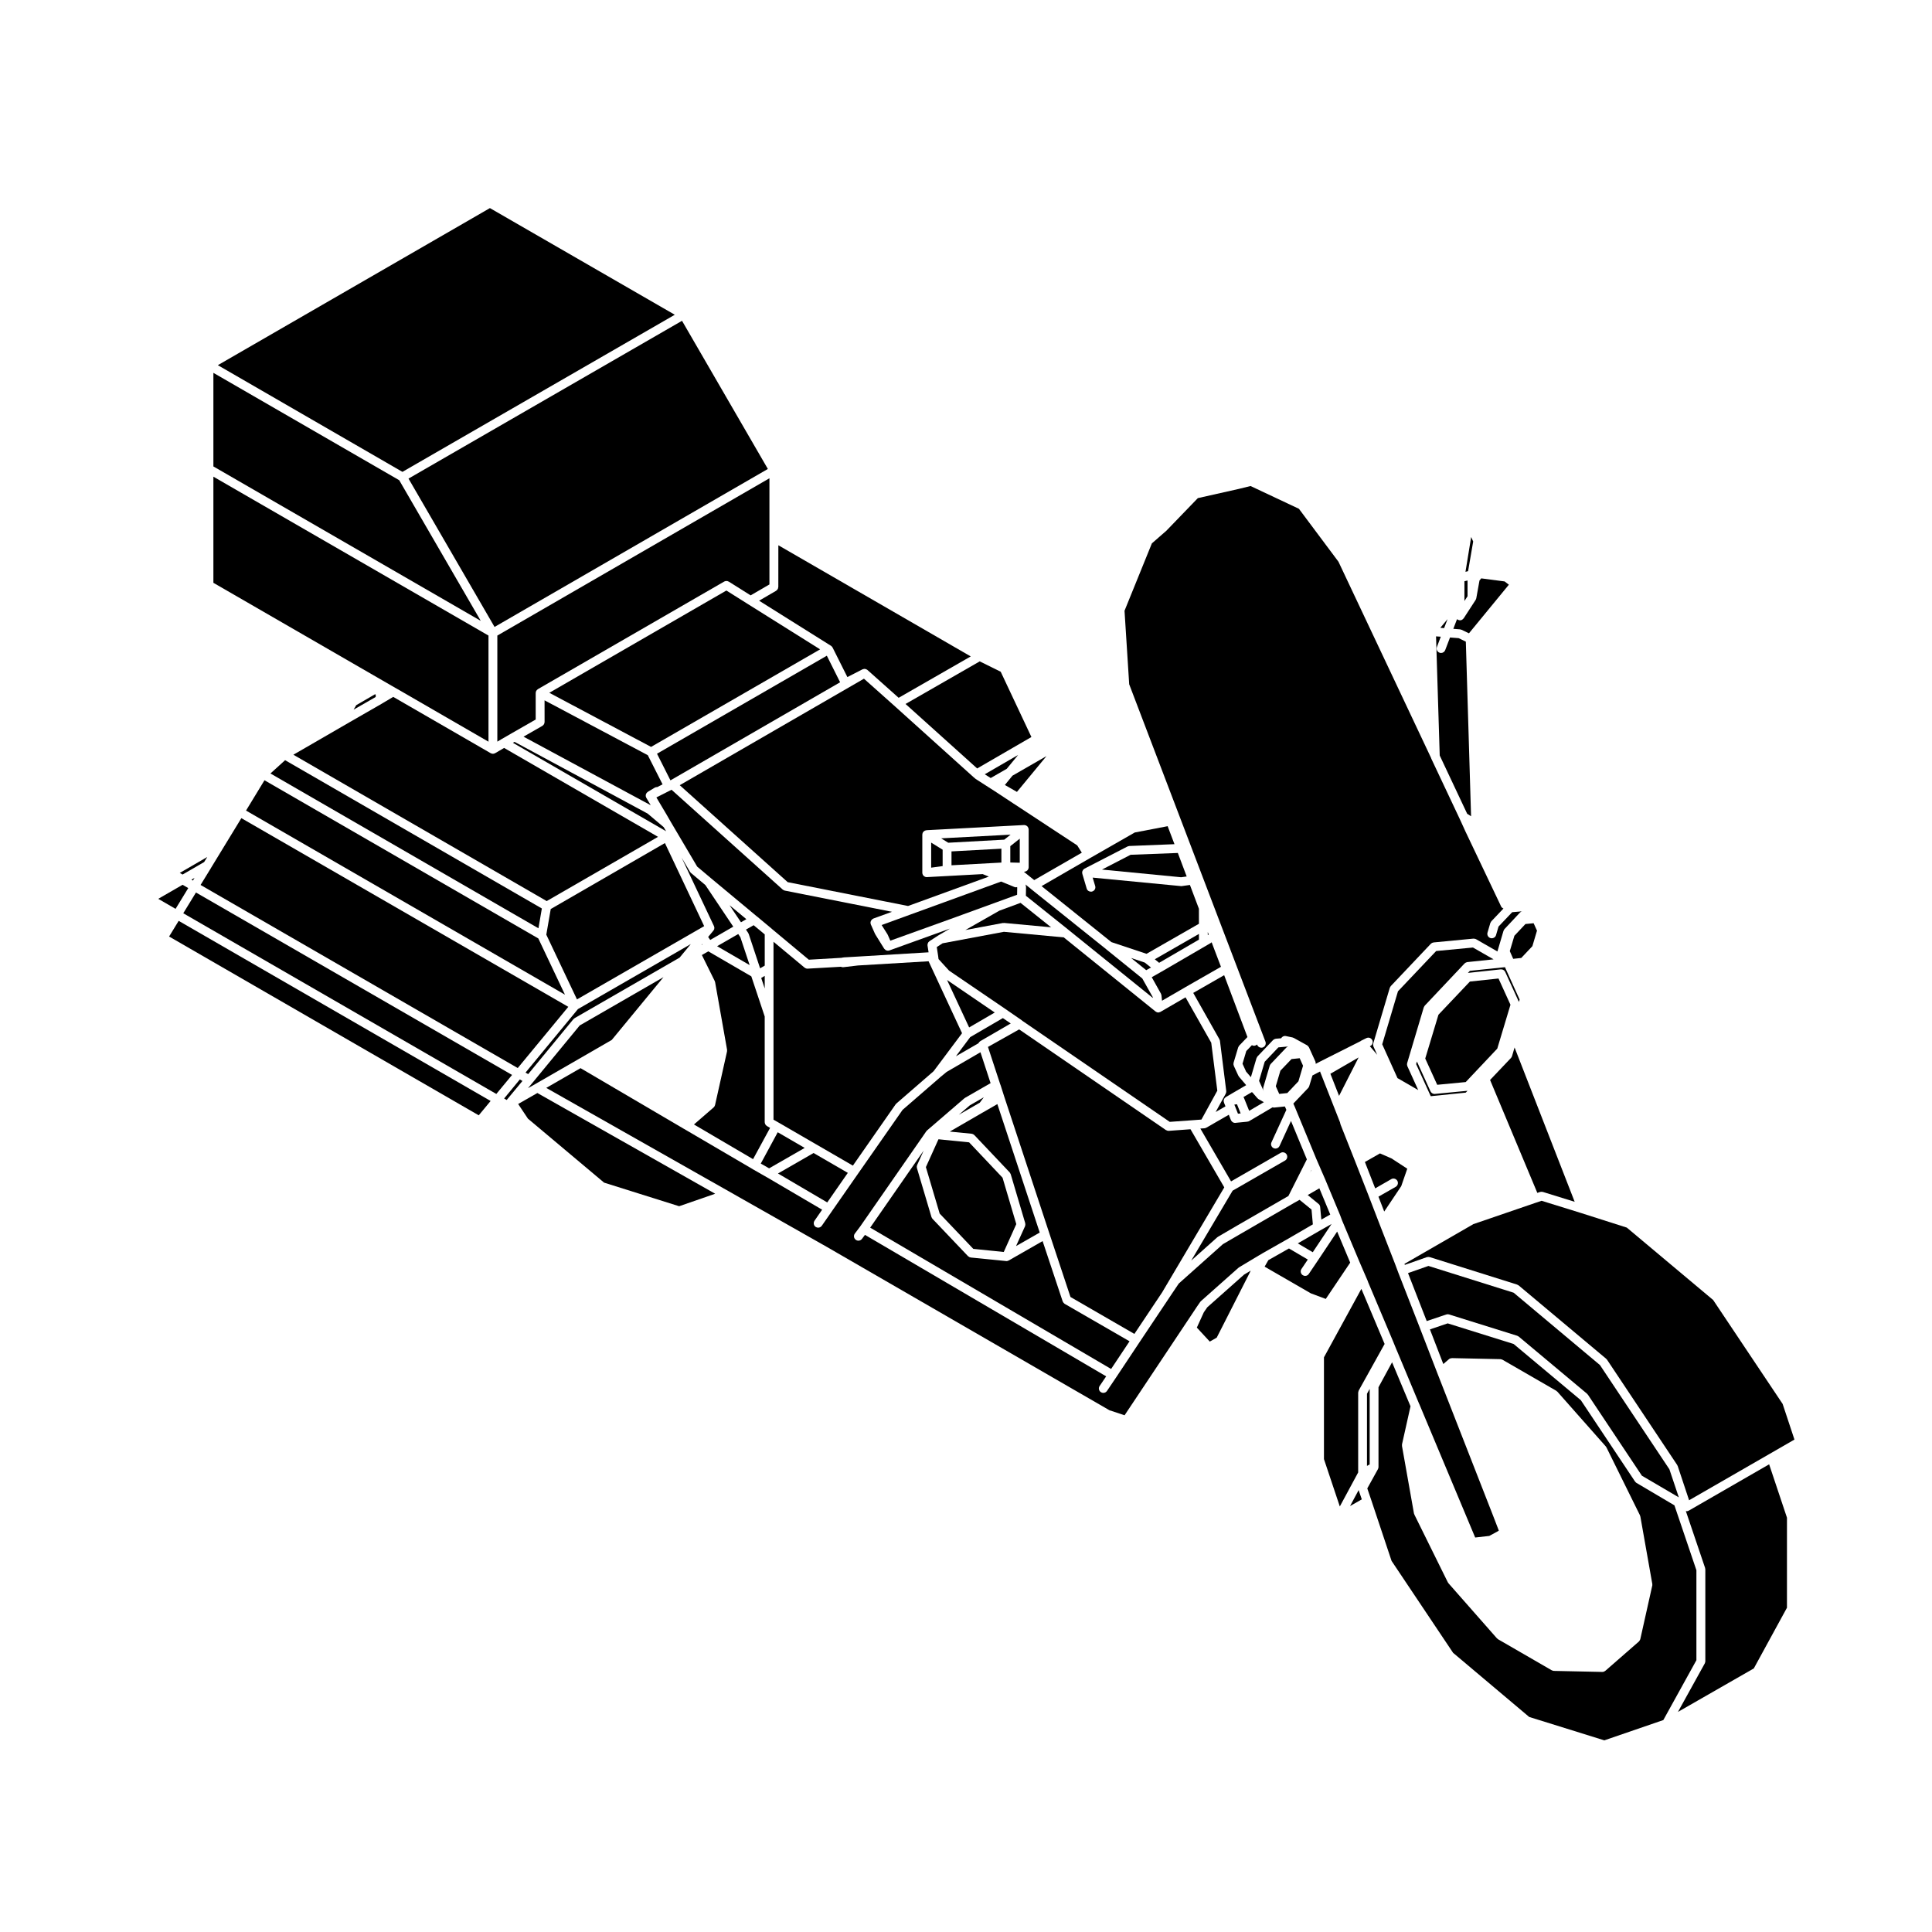 <?xml version="1.0" encoding="UTF-8"?>
<!-- Uploaded to: ICON Repo, www.iconrepo.com, Generator: ICON Repo Mixer Tools -->
<svg fill="#000000" width="800px" height="800px" version="1.1" viewBox="144 144 512 512" xmlns="http://www.w3.org/2000/svg">
 <g>
  <path d="m409.38 368.91-13.223 0.719v3.68l13.223-0.719z"/>
  <path d="m385.14 386.41-7.5 2.731 1.551 2.457c0.02 0.023 0.02 0.066 0.031 0.09 0.012 0.023 0.039 0.039 0.051 0.07l0.672 1.527 15.816-5.691h0.004l12.188-4.438h0.012l5.578-2.039 0.031-1.891-0.051-0.152c-0.09 0.023-0.168 0.074-0.246 0.074-0.156 0-0.309-0.023-0.453-0.086l-3.523-1.441z"/>
  <path d="m408.84 385.34-9.008 5.129 9.93-1.863c0.051-0.016 0.105 0.016 0.156 0.016 0.059-0.016 0.105-0.031 0.168-0.031l12.469 1.152-8.098-6.473z"/>
  <path d="m411.74 372.57 2.508 0.066v-6.379l-2.508 1.984z"/>
  <path d="m412.59 376.44v-0.027l-0.031 0.012z"/>
  <path d="m346.66 391.62-2.938-2.43-2.035 1.16 0.57 0.855c0.035 0.051 0.047 0.102 0.066 0.145 0.02 0.047 0.059 0.098 0.086 0.137l3.027 9.129 1.23-0.719-0.004-8.277z"/>
  <path d="m351.9 379.99c-0.082-0.023-0.152-0.055-0.227-0.098-0.066-0.039-0.121-0.066-0.168-0.105-0.023-0.02-0.051-0.023-0.082-0.047l-29.457-26.449-4.019 2.035 2.684 4.516v0.012h0.004l1.152 1.996 6.977 11.812 3.797 3.195 11.91 9.91c0.07 0.039 0.133 0.102 0.203 0.152l3.894 3.25v0.012l9.777 8.148 8.641-0.5 0.449-0.09c0.023-0.012 0.055 0 0.086 0 0.02-0.012 0.051-0.023 0.082-0.023l3.594-0.207 18.887-1.137-0.277-1.777-0.004-0.023c-0.012-0.055 0.004-0.102 0.004-0.145 0-0.098-0.004-0.195 0.016-0.293 0.02-0.082 0.059-0.141 0.102-0.215 0.023-0.074 0.051-0.133 0.082-0.191 0.07-0.09 0.145-0.145 0.215-0.211 0.047-0.031 0.07-0.074 0.109-0.102l0.016-0.016h0.004l2.332-1.512c0.016-0.004 0.016-0.004 0.016-0.004h0.012c0-0.012 0.012-0.012 0.02-0.02 0.004 0 0.012-0.012 0.02-0.016l2.918-1.707-0.016-0.02-15.949 5.754c-0.125 0.039-0.266 0.066-0.395 0.066h-0.012c-0.211 0-0.414-0.066-0.594-0.168-0.016-0.016-0.035-0.023-0.047-0.031-0.059-0.035-0.082-0.098-0.125-0.141-0.082-0.066-0.168-0.117-0.227-0.211l-2.332-3.758c-0.016-0.023-0.02-0.055-0.031-0.09-0.012-0.016-0.039-0.039-0.047-0.047l-1.102-2.484c-0.016-0.016-0.016-0.039-0.016-0.039 0-0.02-0.016-0.02-0.016-0.035-0.016-0.035-0.012-0.07-0.016-0.105-0.02-0.066-0.035-0.125-0.039-0.188-0.004-0.047-0.012-0.09-0.012-0.125 0-0.051 0.012-0.098 0.016-0.141 0.004-0.059 0.023-0.105 0.039-0.168 0.012-0.039 0.016-0.086 0.039-0.121 0.016-0.051 0.039-0.09 0.066-0.121 0.035-0.059 0.066-0.098 0.105-0.141 0.02-0.039 0.047-0.082 0.082-0.102 0.031-0.047 0.082-0.074 0.117-0.098 0.023-0.031 0.039-0.066 0.082-0.086 0.02-0.004 0.055-0.004 0.07-0.031 0.031-0.012 0.051-0.023 0.082-0.047 0.02-0.012 0.023 0 0.039-0.012 0.012-0.012 0.02-0.02 0.035-0.031l4.918-1.785-28.398-5.617c-0.039 0.004-0.059-0.027-0.086-0.031z"/>
  <path d="m363.12 317.77-45.004 25.973 3.559 7.062 44.965-25.996z"/>
  <path d="m342.29 304.14-5.789-3.644-46.93 27.102 26.969 14.34 44.797-25.852z"/>
  <path d="m340.21 392.38-0.57-0.852-5.602 3.223 8.625 5.008z"/>
  <path d="m341.79 387.59-4.457-3.703 3.031 4.523z"/>
  <path d="m346.66 402.62-0.934 0.551 0.934 2.789z"/>
  <path d="m333.27 390.23c-0.004 0.016-0.012 0.035-0.012 0.055-0.031 0.059-0.074 0.117-0.105 0.176-0.031 0.055-0.051 0.121-0.098 0.172-0.012 0.016-0.012 0.02-0.023 0.023l-1.367 1.648 0.551 0.789 6.109-3.516-7.394-11.023-3.828-3.219c-0.086-0.07-0.125-0.152-0.191-0.23-0.012-0.031-0.039-0.047-0.066-0.074l-2.215-3.762 8.57 18.141c0.031 0.055 0.031 0.109 0.039 0.172 0 0 0 0.016 0.02 0.016 0.012 0.059 0.039 0.125 0.051 0.18v0.051c0.004 0.082-0.02 0.137-0.02 0.211-0.012 0.055-0.012 0.129-0.02 0.191z"/>
  <path d="m461.73 391.5-11.699 6.715 1.148 0.941 10.551-6.144z"/>
  <path d="m449.02 400.4-1.641-1.309-3.625-1.211 4.004 3.227z"/>
  <path d="m236.77 335.32-15.023 8.691 67.137 38.785 29.5-17.023-40.789-23.562-2.371 1.387h-0.012c-0.012 0.016-0.039 0.016-0.059 0.023-0.156 0.086-0.324 0.137-0.523 0.137h-0.012c-0.188-0.004-0.363-0.055-0.523-0.137-0.012-0.012-0.031-0.012-0.051-0.02h-0.012l-25.82-14.918-2.883 1.703-0.004 0.012s0 0.012-0.016 0.012z"/>
  <path d="m463.92 394.45v0.012h-0.012l-12.254 7.133h-0.012l-2.418 1.375 2.438 4.363v0.012c0.039 0.066 0.059 0.16 0.09 0.246 0.012 0.066 0.051 0.125 0.051 0.203l0.145 1.41 6.082-3.527c0.012 0 0.012-0.012 0.012-0.012l9.527-5.453-1.918-5.031-0.551-1.473c-0.059 0.059-0.105 0.117-0.195 0.168l-0.973 0.57c-0.008 0.004-0.008 0.004-0.012 0.004z"/>
  <path d="m410.14 366.52 1.68-1.328-18.402 0.977 1.879 1.164z"/>
  <path d="m390.77 373.94 3.039-0.418v-4.344l-3.039-1.879z"/>
  <path d="m407.62 412.33-12.641-8.621 5.852 12.574z"/>
  <path d="m288.32 335.36c0 0.051-0.02 0.098-0.031 0.141-0.004 0.082-0.016 0.156-0.047 0.23-0.023 0.082-0.066 0.141-0.102 0.207-0.039 0.059-0.074 0.117-0.121 0.176-0.055 0.074-0.117 0.117-0.188 0.168-0.039 0.031-0.07 0.066-0.105 0.086l-4.984 2.856 33.703 18.168-1.152-1.945-0.012-0.012c-0.004-0.004-0.004-0.035-0.016-0.039-0.012-0.016-0.016-0.016-0.02-0.023-0.031-0.059-0.039-0.133-0.051-0.191-0.031-0.066-0.059-0.109-0.07-0.18 0-0.016 0.012-0.031 0-0.039 0-0.074 0.012-0.141 0.016-0.223 0.012-0.07-0.004-0.125 0.016-0.176 0-0.02 0.012-0.035 0.012-0.047 0.023-0.074 0.07-0.137 0.102-0.207 0.031-0.051 0.039-0.117 0.09-0.156 0-0.02 0.016-0.031 0.02-0.035 0.051-0.055 0.105-0.102 0.168-0.156 0.051-0.039 0.09-0.102 0.145-0.125l1.844-1.113c0.203-0.121 0.43-0.152 0.645-0.145l1.406-0.719-3.91-7.723-27.363-14.539z"/>
  <path d="m471.33 437.25v0.016l0.742 1.871 0.715-0.066-0.973-2.43-0.703 0.086z"/>
  <path d="m477.5 435.27c-0.02-0.02-0.039-0.047-0.07-0.059-0.039-0.023-0.059-0.059-0.09-0.086-0.039-0.039-0.082-0.055-0.117-0.102l-1.012-1.152c-0.02-0.039-0.039-0.09-0.059-0.117-0.082-0.066-0.145-0.102-0.207-0.168l-0.156-0.176-2.262 1.316c0.039 0.055 0.059 0.105 0.09 0.156 0.012 0.02 0.02 0.039 0.039 0.055l1.387 3.441 3.894-2.289-1.406-0.805c-0.012 0-0.023-0.016-0.031-0.016z"/>
  <path d="m466.6 433.04-1.609-12.707-6.812-12.031-6.629 3.848s-0.012 0-0.012 0.012c-0.012 0-0.031 0.016-0.051 0.016-0.059 0.035-0.125 0.047-0.188 0.059-0.082 0.023-0.137 0.066-0.227 0.074-0.039 0-0.082 0.012-0.105 0.012h-0.012c-0.137 0-0.266-0.031-0.402-0.086-0.039-0.016-0.07-0.039-0.105-0.059-0.039-0.016-0.07-0.047-0.105-0.066-0.039-0.023-0.082-0.031-0.117-0.059l-24.324-19.637-15.859-1.477-16.246 3.043-1.543 0.996 0.363 2.363v0.004c0 0.012 0 0.012 0.004 0.023l0.102 0.797 2.785 3.055 14.988 10.207 4.223 2.918c0.012 0 0.012 0.004 0.02 0.02 0.02 0.016 0.051 0.047 0.082 0.059 0.02 0.012 0.031 0.02 0.059 0.035l0.039 0.055 39.074 26.789 6.09-0.434 2.312-0.176z"/>
  <path d="m478.78 432.2 1.703-5.754c0-0.016 0.012-0.023 0.012-0.039 0.031-0.086 0.07-0.145 0.105-0.215 0.039-0.066 0.07-0.133 0.125-0.195 0.012 0 0.012-0.02 0.02-0.023l4.121-4.332c0.031-0.051 0.09-0.059 0.137-0.102 0.059-0.059 0.117-0.105 0.195-0.137 0.07-0.047 0.156-0.055 0.238-0.082l-2.656 0.246-3.621 3.809-1.496 5.062 1.359 3.008-0.188-0.438c-0.02-0.051-0.02-0.105-0.039-0.156-0.02-0.082-0.051-0.152-0.059-0.238 0-0.098 0.012-0.168 0.031-0.25 0.012-0.055-0.008-0.105 0.012-0.164z"/>
  <path d="m464.07 391.74c0.09-0.023 0.176-0.023 0.266-0.023l-0.266-0.711z"/>
  <path d="m470.91 425.64 1.219-4.066c0-0.012 0.012-0.031 0.02-0.039 0.02-0.074 0.07-0.133 0.105-0.191 0.039-0.09 0.082-0.145 0.125-0.207 0.012-0.016 0.012-0.023 0.02-0.035l2.188-2.277-6.172-16.391-8.195 4.699 6.906 12.227c0.012 0.012 0.012 0.012 0.012 0.023 0.02 0.02 0.02 0.055 0.031 0.098 0.059 0.105 0.105 0.215 0.117 0.324l0.012 0.023 1.672 13.301c0.012 0.039-0.012 0.082 0 0.121 0 0.074-0.012 0.145-0.02 0.23-0.012 0.086-0.039 0.152-0.082 0.223-0.02 0.055-0.02 0.098-0.031 0.125l-2.676 4.871 2.602-1.508-0.402-1.008c-0.012-0.051 0-0.09-0.012-0.141-0.031-0.023-0.031-0.047-0.039-0.074 0-0.023-0.031-0.055-0.031-0.09 0-0.02 0.02-0.051 0-0.07 0-0.082 0.02-0.152 0.031-0.223 0-0.059 0-0.105 0.012-0.152 0-0.031 0.031-0.055 0.039-0.086 0.02-0.066 0.051-0.121 0.09-0.18 0.031-0.051 0.051-0.102 0.082-0.145 0.012-0.012 0.031-0.031 0.059-0.047 0.039-0.059 0.105-0.102 0.156-0.145h0.012c0.039-0.039 0.059-0.074 0.102-0.102l5.391-3.152-1.879-2.203c-0.059-0.066-0.09-0.133-0.117-0.207-0.02-0.031-0.051-0.039-0.07-0.074l-1.211-2.629c-0.02-0.051-0.02-0.109-0.031-0.168-0.031-0.082-0.051-0.145-0.07-0.246 0-0.086 0.02-0.168 0.031-0.258 0.008-0.039-0.004-0.098 0.008-0.152z"/>
  <path d="m483.09 447.7c-0.207 0.434-0.629 0.684-1.074 0.684-0.156 0-0.324-0.035-0.492-0.109-0.578-0.266-0.848-0.961-0.57-1.551l3.945-8.605-0.395-0.898-2.785 0.293h-0.117c-0.125 0-0.238-0.023-0.352-0.066l-6.191 3.648h-0.012c-0.031 0.02-0.051 0.023-0.082 0.035-0.02 0.016-0.039 0.035-0.059 0.051-0.059 0.016-0.125 0.016-0.195 0.02-0.051 0.023-0.082 0.047-0.125 0.051l-3.168 0.312c-0.051 0.012-0.09 0.02-0.117 0.02-0.227 0-0.414-0.082-0.59-0.172-0.039-0.031-0.07-0.047-0.102-0.082-0.168-0.117-0.297-0.277-0.383-0.465-0.012-0.02-0.012-0.02-0.02-0.035l-0.559-1.414-5.945 3.426c-0.012 0.004-0.02 0-0.031 0.004-0.137 0.086-0.297 0.137-0.484 0.156l-1.082 0.074 8.137 14 13.133-7.551c0.559-0.324 1.281-0.125 1.602 0.43 0.324 0.562 0.125 1.289-0.434 1.602l-13.887 7.981-10.965 18.523 6.898-6.168c0.031-0.023 0.07-0.035 0.102-0.066 0.039-0.02 0.059-0.051 0.09-0.074l5.336-3.117 13.324-7.688 4.891-9.707-4.203-10.176z"/>
  <path d="m275.8 340.54 1.188-0.707h0.004 0.004l2.742-1.586 6.227-3.566v-7.031c0-0.016 0.012-0.023 0.012-0.047 0.004-0.172 0.051-0.344 0.125-0.504 0-0.016 0.016-0.016 0.016-0.023 0.02-0.023 0.039-0.039 0.059-0.07 0.09-0.137 0.195-0.246 0.328-0.328 0.016-0.012 0.023-0.023 0.051-0.051l49.375-28.516c0.059-0.035 0.117-0.035 0.172-0.059 0.074-0.031 0.141-0.051 0.207-0.07 0.086-0.016 0.172-0.004 0.25-0.004 0.066 0 0.125 0 0.195 0.012 0.09 0.023 0.168 0.059 0.238 0.102 0.059 0.016 0.102 0.023 0.145 0.047l5.785 3.641 4.984-2.898v-28.133l-72.109 41.684v28.109z"/>
  <path d="m350.26 299.55c0 0.051-0.02 0.102-0.035 0.141-0.004 0.086-0.016 0.16-0.039 0.238-0.023 0.082-0.066 0.137-0.102 0.203-0.039 0.066-0.074 0.121-0.121 0.18-0.055 0.059-0.117 0.121-0.188 0.156-0.035 0.035-0.059 0.074-0.102 0.098l-4.508 2.625 19.059 11.957c0.02 0.004 0.02 0.02 0.031 0.023 0.031 0.023 0.055 0.035 0.082 0.051 0.047 0.035 0.082 0.102 0.117 0.141 0.051 0.051 0.102 0.09 0.125 0.145 0.012 0.004 0.031 0.023 0.039 0.035 0 0.016 0 0.02 0.012 0.047 0 0.012 0.012 0.016 0.016 0.02l3.918 7.82 4.012-2.055h0.016c0.07-0.02 0.133-0.035 0.203-0.055 0.066-0.016 0.133-0.051 0.203-0.059h0.051c0.035-0.004 0.07 0.012 0.105 0.012s0.055 0.004 0.086 0.016c0.07 0 0.137 0 0.207 0.02 0.02 0.012 0.035 0.012 0.039 0.016 0.039 0.004 0.07 0.035 0.102 0.047 0.031 0.012 0.051 0.031 0.074 0.047 0.066 0.039 0.125 0.059 0.191 0.105 0.012 0.012 0.023 0.031 0.039 0.035 0 0 0.012 0 0.012 0.012l8.246 7.352 19.105-10.965-50.984-29.457-0.008 11.051z"/>
  <path d="m410.3 352.03 3.199 1.832 7.828-9.484-9.012 5.184z"/>
  <path d="m403.64 319.27-19.66 11.289 18.98 17.09 14.375-8.332-8.137-17.297z"/>
  <path d="m412.74 357.04c-0.09-0.047-0.168-0.086-0.238-0.137-0.02-0.004-0.02-0.035-0.039-0.039l-4.863-3.203-1.664-1.062c-0.02 0-0.031-0.02-0.051-0.035l-3.305-2.121c-0.031-0.016-0.039-0.047-0.059-0.059-0.031-0.023-0.059-0.023-0.09-0.059l-0.414-0.363h-0.012l-20.801-18.742-8.246-7.356-48.82 28.223 28.613 25.695 31.891 6.316 21.41-7.789-1.633-0.664-14.762 0.801h-0.066c-0.152 0-0.293-0.02-0.43-0.082 0 0-0.016 0-0.023-0.012-0.047-0.016-0.074-0.051-0.117-0.074-0.074-0.039-0.152-0.074-0.211-0.137-0.012-0.016-0.02-0.016-0.031-0.035-0.047-0.023-0.07-0.07-0.102-0.117-0.039-0.059-0.102-0.109-0.125-0.188-0.012-0.02-0.02-0.035-0.023-0.051-0.023-0.047-0.035-0.098-0.039-0.156-0.02-0.047-0.055-0.098-0.066-0.152 0-0.023 0.004-0.035 0.004-0.066 0-0.012-0.004-0.02-0.004-0.051v-0.023-0.035-10.082c0-0.039 0.004-0.059 0.012-0.09 0.004-0.059 0.02-0.125 0.035-0.191 0.016-0.059 0.02-0.102 0.035-0.145 0.016-0.039 0.039-0.074 0.059-0.105s0.02-0.059 0.031-0.086c0.016-0.031 0.051-0.051 0.07-0.074 0.031-0.039 0.051-0.086 0.082-0.105 0.039-0.035 0.07-0.055 0.105-0.09 0.051-0.039 0.102-0.086 0.156-0.109 0.031-0.023 0.07-0.051 0.105-0.066 0.031-0.02 0.074-0.02 0.105-0.035 0.07-0.031 0.137-0.039 0.215-0.039 0.031-0.012 0.059-0.031 0.098-0.039l25.82-1.367h0.039 0.031 0.059c0.082 0 0.145 0.031 0.227 0.051 0.051 0.012 0.102 0.012 0.137 0.031 0.031 0.012 0.051 0.023 0.082 0.031 0.059 0.039 0.105 0.074 0.156 0.105 0.051 0.039 0.105 0.07 0.156 0.109 0.02 0.023 0.031 0.051 0.051 0.074 0.02 0.016 0.039 0.016 0.051 0.035 0.02 0.031 0.031 0.066 0.051 0.102 0.031 0.055 0.07 0.105 0.102 0.156 0.02 0.031 0.02 0.059 0.031 0.098 0.02 0.066 0.039 0.125 0.051 0.195 0.012 0.039 0.031 0.086 0.031 0.121 0 0.012-0.012 0.02-0.012 0.023 0 0.023 0.012 0.035 0.012 0.039v10.051 0.016c0 0.074-0.031 0.125-0.039 0.18-0.02 0.082-0.02 0.145-0.051 0.215 0 0.012 0 0.023-0.012 0.039-0.031 0.059-0.082 0.105-0.117 0.168-0.031 0.055-0.07 0.105-0.105 0.16-0.012 0.012-0.02 0.023-0.031 0.031-0.051 0.051-0.105 0.09-0.176 0.121-0.051 0.039-0.09 0.086-0.156 0.105-0.012 0.012-0.02 0.016-0.039 0.02-0.059 0.031-0.145 0.031-0.215 0.047-0.059 0.004-0.105 0.047-0.168 0.047l-0.156 0.02 2.734 2.203 12.617-7.269-1.219-1.934z"/>
  <path d="m279.93 340.85 40.59 23.438-0.637-1.09-4.242-3.582-35.281-19.012z"/>
  <path d="m444.72 364.62-11.82 6.769-12.871 7.441 18.512 14.844 9.301 3.094 13.887-7.957v-1.059l-0.004-2.918-2.383-6.312-2.144 0.301c-0.051 0-0.102 0.012-0.156 0.012h-0.012c-0.031 0-0.07 0-0.102-0.012l-23.363-2.246 0.672 2.231c0.188 0.613-0.168 1.266-0.797 1.445-0.105 0.039-0.215 0.051-0.324 0.051-0.516 0-0.984-0.316-1.133-0.832l-1.16-3.914c-0.012-0.031 0-0.082-0.012-0.121-0.012-0.059-0.02-0.141-0.02-0.227 0-0.023-0.02-0.051-0.012-0.09v-0.004c0.012-0.047 0.031-0.09 0.031-0.133 0.02-0.066 0.039-0.121 0.082-0.195 0.02-0.082 0.059-0.145 0.105-0.211 0.031-0.055 0.082-0.105 0.117-0.141 0.07-0.082 0.125-0.117 0.207-0.176 0.031-0.016 0.059-0.055 0.102-0.07l11.348-5.848c0.012-0.012 0.02-0.012 0.02-0.012 0.059-0.035 0.125-0.051 0.207-0.066 0.082-0.02 0.168-0.055 0.246-0.055 0.012 0 0.02-0.012 0.02-0.012l11.984-0.48-1.809-4.769z"/>
  <path d="m200.55 298.45 48.254 27.867h0.016l24.633 14.238v-28.125l-72.902-42.105z"/>
  <path d="m243.39 327.98-4.984 2.898-0.699 1.191 5.859-3.363v-0.625z"/>
  <path d="m252.26 270.83 22.801 39.316 72.43-41.867-22.75-39.266z"/>
  <path d="m200.55 267.61 70.855 40.922-21.609-37.27-49.246-28.453z"/>
  <path d="m250.65 269.05 72.176-41.637-48.992-28.266-72.105 41.629z"/>
  <path d="m410.8 347.74 3.016-3.672-8.848 5.125 1.578 0.992z"/>
  <path d="m348.08 442.9-0.836-0.488c-0.051-0.023-0.074-0.07-0.105-0.09-0.07-0.051-0.133-0.109-0.191-0.168-0.047-0.055-0.086-0.117-0.117-0.176-0.039-0.07-0.074-0.133-0.102-0.207-0.031-0.07-0.039-0.152-0.051-0.23-0.004-0.059-0.023-0.098-0.023-0.137v-28.023l-3.547-10.637-11.402-6.629-1.703 0.977 3.402 6.879c0.035 0.051 0.035 0.105 0.047 0.156 0.02 0.066 0.051 0.102 0.059 0.16l3.168 17.891v0.008c0.012 0.059 0 0.125 0 0.203 0 0.082 0.012 0.172-0.012 0.246v0.023l-3.172 14.191c-0.012 0.051-0.047 0.098-0.059 0.141-0.02 0.051-0.039 0.109-0.059 0.16-0.059 0.09-0.117 0.168-0.191 0.246-0.023 0.02-0.035 0.059-0.066 0.082l-5.211 4.519 15.66 9.191z"/>
  <path d="m326.86 394.44 0.02-0.02v-0.004l0.191-0.23-29.91 17.23-13.891 16.832 0.707 0.402 11.984-14.566c0.039-0.051 0.105-0.086 0.16-0.121 0.055-0.055 0.102-0.105 0.16-0.145l27.816-16.035z"/>
  <path d="m297.28 424.7 8.848-5.113 13.699-16.629-22.195 12.797-12.477 15.145-0.008 0.008-1.219 1.469 1.891-1.074z"/>
  <path d="m320.21 367.42-30.258 17.48-1.176 6.797 8.129 17.156 33.707-19.418z"/>
  <path d="m330.18 394.28-0.074-0.105-0.207 0.266z"/>
  <path d="m451.96 486.52 16.488-27.855-8.953-15.402-5.758 0.422h-0.09c-0.227 0-0.422-0.086-0.598-0.188-0.02-0.02-0.051-0.012-0.07-0.02l-38.891-26.676-8.266 4.644 3.199 9.75 0.207 0.559c0 0.012 0 0.02 0.012 0.023v0.031l0.855 2.684v0.004l11.977 36.305 5.617 16.914 16.934 9.785z"/>
  <path d="m457.01 376.48 1.477-0.203-2.348-6.231-12.52 0.48-7.586 3.918z"/>
  <path d="m357.25 448.21-7.144-4.152-4.492 8.301 2.211 1.262z"/>
  <path d="m489.32 426.43-0.891-1.992-2.168 0.227-2.941 3.07-1.219 4.125 0.906 2.039 2.141-0.227 2.953-3.121z"/>
  <path d="m403.36 420.37c0.039-0.055 0.051-0.109 0.09-0.16 0.012-0.016 0.031-0.016 0.039-0.035 0.051-0.055 0.105-0.098 0.168-0.145 0.051-0.039 0.09-0.09 0.137-0.121l8.062-4.68-2.086-1.426-8.66 5.047-3.789 5.074 6.027-3.481c-0.008-0.027 0.004-0.047 0.012-0.074z"/>
  <path d="m381.35 436.66c0.023-0.035 0.066-0.066 0.105-0.102 0.031-0.031 0.051-0.074 0.086-0.109l9.883-8.578 7.527-10.062-8.867-19.062-18.715 1.113-3.871 0.457c-0.039 0.004-0.09 0.004-0.133 0.004h-0.004c-0.156 0-0.312-0.031-0.453-0.098-0.023-0.012-0.047-0.016-0.07-0.023l-8.812 0.504h-0.066c-0.145 0-0.289-0.035-0.422-0.09-0.055-0.016-0.105-0.055-0.156-0.09-0.059-0.035-0.121-0.051-0.176-0.102l-8.219-6.848v47.148l1.16 0.672h0.012l10.02 5.805 9.844 5.703z"/>
  <path d="m368.68 454.82-9.074-5.258-9.434 5.426 13.059 7.668z"/>
  <path d="m437.23 395.62-20.016-16.035v-0.012l-1.457-1.18 0.082 0.246c0.031 0.07 0.02 0.145 0.031 0.203 0.012 0.082 0.039 0.133 0.039 0.215l-0.039 2.328 11.219 8.977v0.004l22.426 18.098-0.012-0.191-2.785-4.969-9.488-7.672v-0.012z"/>
  <path d="m389.37 453.3 3.652 12.309 8.91 9.355 8.074 0.824 3.32-7.387-3.641-12.297-8.859-9.371-8.121-0.816z"/>
  <path d="m532.43 433.56 0.473-0.488-8.629 0.828c-0.031 0.012-0.07 0.012-0.105 0.012h-0.012c-0.195 0-0.395-0.07-0.551-0.156-0.039-0.023-0.082-0.055-0.105-0.074-0.168-0.117-0.309-0.25-0.383-0.441-0.012 0-0.02-0.004-0.02-0.016l-3.602-7.918-0.207 0.691 3.871 8.504z"/>
  <path d="m550.1 394.74 1.219-4.106-0.895-1.969-2.164 0.207-2.93 3.113-1.219 4.074 0.902 2.039 2.133-0.227z"/>
  <path d="m532.09 302.25v1.027l0.824-1.27v-4.168l-0.824 0.195z"/>
  <path d="m516.97 426.56c-0.031-0.051-0.031-0.105-0.039-0.156-0.031-0.09-0.051-0.16-0.051-0.242-0.02-0.09 0-0.176 0.012-0.258 0.012-0.055 0-0.109 0.02-0.168l4.387-14.73c0-0.012 0.012-0.023 0.02-0.031 0.012-0.082 0.07-0.152 0.105-0.215 0.039-0.07 0.07-0.137 0.117-0.188 0.012-0.016 0.012-0.031 0.02-0.047l10.559-11.191c0.051-0.035 0.102-0.066 0.137-0.105 0.059-0.035 0.125-0.105 0.207-0.137 0.082-0.031 0.156-0.051 0.238-0.082 0.059-0.004 0.102-0.047 0.156-0.047l6.957-0.727-5.461-3.133-9.754 0.926-10.125 10.676-4.172 14.043 4.047 8.961 5.492 3.168z"/>
  <path d="m543.1 400.89h-0.012l-0.246-0.578-9.309 0.969-0.523 0.551 8.711-0.941h0.051c0.102 0 0.195 0.02 0.297 0.039 0.039 0.004 0.102 0.004 0.145 0.02 0.09 0.035 0.176 0.09 0.266 0.145 0.039 0.023 0.082 0.047 0.117 0.074 0.059 0.055 0.105 0.117 0.156 0.191 0.039 0.059 0.09 0.105 0.125 0.168 0.012 0.02 0.02 0.031 0.02 0.039l3.633 7.961 0.188-0.625-3.621-7.996c0.004-0.008 0.004-0.016 0.004-0.016z"/>
  <path d="m531.84 307.91c-0.09 0.105-0.188 0.195-0.289 0.273-0.051 0.023-0.082 0.051-0.125 0.082-0.156 0.082-0.312 0.121-0.504 0.121h-0.012c-0.207 0-0.395-0.074-0.57-0.172-0.02-0.012-0.051-0.004-0.07-0.02-0.031-0.023-0.051-0.051-0.082-0.074-0.02-0.023-0.039-0.023-0.059-0.047l-0.984 2.574 1.809 0.141c0.082 0.02 0.137 0.051 0.207 0.07 0.07 0.016 0.137 0.016 0.207 0.051l1.918 0.926 10.578-12.883-1.125-0.867-6.195-0.812-0.465 0.559-0.848 4.719c0 0.004-0.012 0.004-0.012 0.016 0 0.051-0.031 0.09-0.039 0.133-0.02 0.055-0.039 0.105-0.07 0.172-0.02 0.035-0.031 0.07-0.039 0.102-0.012 0.012-0.012 0.012-0.02 0.02l-3.16 4.863c0 0.016-0.031 0.031-0.051 0.055z"/>
  <path d="m534.41 287.5-0.535-1.191-1.508 9.23 0.691-0.172z"/>
  <path d="m401.48 444.45c0.059 0.012 0.105 0.035 0.156 0.047 0.09 0.023 0.168 0.039 0.246 0.074 0.082 0.039 0.125 0.09 0.188 0.141 0.051 0.031 0.105 0.055 0.145 0.102l9.355 9.879c0.012 0.012 0.012 0.023 0.02 0.035 0.051 0.051 0.082 0.121 0.125 0.191 0.039 0.074 0.082 0.133 0.102 0.203 0.012 0.02 0.02 0.035 0.031 0.047l3.848 12.984c0.012 0.059 0.012 0.117 0.012 0.168 0.012 0.09 0.031 0.16 0.02 0.242 0 0.086-0.02 0.16-0.051 0.246-0.02 0.051-0.012 0.109-0.031 0.16l-2.383 5.254 6.277-3.582-11.23-34.047-3.769 2.176h-0.012l-8.832 5.113z"/>
  <path d="m403.14 436.52 0.012-0.012 0.492-0.27 1.074-1.453-3.715 2.148-2.891 2.481 5.008-2.879z"/>
  <path d="m387.05 452.75 1.723-3.82-14.168 20.41 63.852 37.453 4.883-7.336-17.199-9.93c-0.02-0.016-0.031-0.035-0.051-0.047-0.031-0.031-0.059-0.059-0.09-0.086-0.156-0.121-0.289-0.297-0.352-0.484 0-0.016-0.031-0.016-0.031-0.047l-5.316-15.961-8.984 5.144c-0.031 0.012-0.039 0.012-0.07 0.02-0.156 0.082-0.332 0.145-0.523 0.145-0.039 0-0.082-0.02-0.105-0.02l-9.355-0.938c-0.059-0.012-0.105-0.047-0.156-0.051-0.082-0.023-0.156-0.039-0.238-0.07-0.082-0.051-0.145-0.105-0.207-0.16-0.051-0.023-0.102-0.035-0.137-0.082l-9.391-9.879c-0.125-0.137-0.211-0.293-0.266-0.449 0-0.02-0.012-0.02-0.02-0.035l-3.856-12.988c-0.016-0.051-0.004-0.105-0.016-0.168-0.012-0.086-0.031-0.156-0.02-0.238 0.012-0.098 0.031-0.152 0.059-0.242 0.016-0.035 0.016-0.094 0.035-0.141z"/>
  <path d="m527.62 308.07-1.922 2.309 1.004 0.078z"/>
  <path d="m523.3 344.98v-0.012l-24.59-52.105-10.48-14.027-12.82-6.035-3.25 0.801h-0.02c-0.012 0-0.012 0.004-0.012 0.004l-10.688 2.402-8.207 8.504c-0.012 0.016-0.02 0.016-0.039 0.047-0.012 0.004-0.02 0.02-0.031 0.035l-3.906 3.41-7.246 17.855 1.238 19.477 36.113 94.73c0.227 0.605-0.082 1.285-0.68 1.516-0.137 0.059-0.289 0.07-0.414 0.07-0.484 0-0.926-0.289-1.102-0.746l-0.051-0.105c-0.09 0.098-0.195 0.172-0.344 0.238-0.145 0.066-0.312 0.102-0.465 0.102-0.195 0-0.371-0.074-0.539-0.16l-1.484 1.551-1.004 3.367 0.953 2.09 1.27 1.473 1.477-5.012c0-0.016 0.012-0.023 0.012-0.039 0.031-0.086 0.082-0.156 0.125-0.215 0.039-0.066 0.059-0.137 0.105-0.191 0.012-0.004 0.012-0.023 0.031-0.039l4.109-4.324c0.039-0.039 0.09-0.066 0.137-0.102 0.059-0.051 0.137-0.105 0.207-0.141 0.082-0.035 0.156-0.051 0.238-0.074 0.051-0.016 0.102-0.051 0.156-0.051l1.414-0.121c0.258-0.438 0.746-0.695 1.258-0.586l1.742 0.363c0.031 0.004 0.059 0.016 0.09 0.035 0.031 0.004 0.07 0.023 0.102 0.047 0.051 0.012 0.102 0.023 0.137 0.035l3.543 1.961c0.02 0.012 0.039 0.039 0.07 0.055 0.039 0.035 0.09 0.059 0.117 0.098 0.051 0.031 0.07 0.07 0.09 0.102 0.051 0.051 0.09 0.102 0.117 0.133 0.031 0.059 0.059 0.086 0.082 0.125 0.012 0.016 0.031 0.023 0.031 0.035l1.703 3.754c0.02 0.051 0.02 0.105 0.031 0.156 0.031 0.09 0.039 0.16 0.051 0.242 0.02 0.07-0.012 0.156-0.012 0.23l1.258-0.66h0.012l0.012-0.012 10.664-5.371v-0.043l1.484-0.734c0.578-0.297 1.281-0.059 1.57 0.523 0.289 0.578 0.051 1.285-0.527 1.57l-0.117 0.082 0.156 0.156c0.012 0.012 0.02 0.023 0.031 0.035s0.031 0.02 0.039 0.023v0.012h0.012l1.715 2.019-0.992-2.203c-0.02-0.051-0.02-0.105-0.039-0.16-0.02-0.082-0.039-0.16-0.051-0.25-0.012-0.082 0.012-0.156 0.02-0.246 0.012-0.055 0-0.105 0.02-0.16l4.379-14.742c0.012 0 0.02-0.012 0.02-0.023 0.02-0.086 0.07-0.141 0.117-0.211 0.039-0.07 0.059-0.137 0.105-0.188 0.02-0.016 0.02-0.035 0.031-0.039l10.605-11.203c0.031-0.039 0.082-0.051 0.125-0.09 0.082-0.055 0.137-0.105 0.215-0.152 0.082-0.035 0.145-0.039 0.215-0.059 0.059-0.023 0.117-0.055 0.188-0.055l10.559-1.012c0.039 0 0.07 0.012 0.105 0.02 0.09 0 0.176 0.004 0.277 0.023 0.059 0.016 0.117 0.047 0.168 0.059 0.051 0.031 0.102 0.031 0.137 0.055l5.656 3.25 1.613-5.473c0-0.016 0.02-0.016 0.02-0.031 0.031-0.07 0.07-0.137 0.105-0.203 0.039-0.07 0.07-0.141 0.117-0.207 0.02-0.012 0.02-0.016 0.031-0.031l4.109-4.383c0.039-0.047 0.102-0.055 0.145-0.105 0.07-0.051 0.125-0.102 0.195-0.145 0.07-0.023 0.145-0.047 0.215-0.059l-2.637 0.23-3.621 3.805-0.66 2.273c-0.145 0.504-0.621 0.836-1.133 0.836-0.105 0-0.215-0.016-0.332-0.051-0.621-0.188-0.973-0.832-0.797-1.449l0.746-2.527c0.012-0.016 0.012-0.02 0.02-0.051 0.031-0.07 0.082-0.125 0.117-0.195 0.031-0.066 0.07-0.141 0.117-0.203 0.012-0.012 0.012-0.016 0.02-0.031l3.211-3.379c-0.258-0.109-0.492-0.277-0.629-0.551l-0.258-0.562-9.301-19.547v-0.016l-1.367-2.992-0.012-0.02v-0.004l-7.586-16.086z"/>
  <path d="m525.54 344.21 7.289 15.473c0.039 0.004 0.059 0.031 0.09 0.051 0.051 0.02 0.09 0.031 0.125 0.051l0.805 0.543-1.387-46.285-1.91-0.926-2.281-0.176-1.281 3.352c-0.176 0.465-0.629 0.754-1.094 0.754-0.145 0-0.289-0.031-0.422-0.082-0.609-0.23-0.906-0.922-0.672-1.512l1.023-2.719-1.258-0.09z"/>
  <path d="m504.05 424.23-7.484 4.328 2.301 5.856z"/>
  <path d="m544.29 410.27-3.168-6.957-7.586 0.809-8.332 8.789-3.5 11.609 3.172 6.961 7.555-0.723 8.363-8.863z"/>
  <path d="m552.14 459.88c0.039-0.012 0.082-0.012 0.105-0.012 0.09-0.023 0.168-0.035 0.246-0.035 0.09 0 0.168 0.012 0.258 0.031 0.039 0.004 0.082 0 0.105 0.004l8.453 2.621-15.93-40.898-0.672 2.297c-0.012 0.02-0.02 0.02-0.02 0.031-0.051 0.16-0.125 0.312-0.258 0.449l-5.543 5.836 12.523 29.926z"/>
  <path d="m512.77 451-3.059-1.336-3.996 2.277 2.727 6.988 4.262-2.449c0.559-0.316 1.281-0.117 1.602 0.438 0.324 0.562 0.125 1.281-0.434 1.605l-4.566 2.606 1.527 3.941 4.508-6.723 1.602-4.629z"/>
  <path d="m215.67 348.98 71.023 41.027 0.902-5.25-68.039-39.301z"/>
  <path d="m568.01 505.76-22.879-19.18-22.582-7.094-5.41 1.898 4.957 12.715 5.176-1.742c0.031-0.012 0.07-0.012 0.102-0.012 0.09-0.039 0.188-0.051 0.289-0.051 0.07 0 0.125 0.012 0.188 0.023 0.059 0 0.102 0 0.156 0.023l18.055 5.644c0.082 0.023 0.145 0.082 0.227 0.121 0.059 0.035 0.117 0.047 0.176 0.09l18.117 15.156c0.039 0.047 0.07 0.102 0.102 0.141 0.039 0.039 0.09 0.066 0.125 0.109l14.309 21.477 9.789 5.742-2.496-7.438z"/>
  <path d="m501.78 543.12 3.109-1.773-0.836-2.453z"/>
  <path d="m493.24 478.06-2.394 3.543c-0.215 0.336-0.578 0.523-0.973 0.523-0.215 0-0.441-0.066-0.648-0.203-0.539-0.363-0.68-1.094-0.324-1.629l1.684-2.5-4.996-2.938-5.461 3.094-0.992 1.723 12.254 7.078 3.953 1.477 6.473-9.621-3.457-8.23z"/>
  <path d="m487.93 473.51 3.965 2.344 4.988-7.492-3.141 1.781z"/>
  <path d="m514.51 481.11c0-0.004-0.012-0.004-0.012-0.004v-0.023l-0.836-2.238-4.219-10.828-2.684-6.969v-0.012l-3.602-9.184-3.906-9.863v-0.055c-0.012-0.031-0.031-0.07-0.039-0.09 0-0.012-0.012-0.023-0.012-0.039l-0.082-0.371-1.445-3.672-3.652-9.289v-0.02c-0.012-0.004-0.012-0.004-0.02-0.004l-0.168-0.492-2.016 1.047-0.867 2.856c0 0.012-0.012 0.012-0.012 0.02-0.059 0.172-0.137 0.312-0.266 0.453l-3.926 4.125 0.523 1.184v0.016 0.004l5.43 13.133v0.012l1.258 2.898v0.012l1.328 3.047v0.016l3.809 9.141v0.016c0.012 0.012 0.02 0.012 0.02 0.02l0.57 1.523 4.535 10.793v0.004l2.211 5.117c0.012 0.016 0 0.031 0.012 0.055 0.012 0.02 0.031 0.035 0.039 0.055l0.082 0.273 6.742 15.996v0.012l0.836 2.051h0.012l5.965 14.27h0.012l14.809 35.352 3.75-0.422c0-0.012 0.012-0.02 0.02-0.02l0.012-0.004 2.168-1.18 0.312-0.207-1.547-4.019-14.742-37.699-4.594-11.879v-0.012l-5.805-14.883z"/>
  <path d="m504.8 485.61-0.059 0.02-9.879 18.078v26.969l4.203 12.555 4.863-9.02v-21.145c0-0.016 0.012-0.035 0.012-0.059 0.012-0.086 0.031-0.152 0.051-0.227 0.031-0.074 0.039-0.145 0.07-0.23 0.012-0.016 0.012-0.031 0.02-0.059l6.856-12.328z"/>
  <path d="m598 488.51-22.879-19.184-12.184-3.883-10.398-3.223-1.387 0.473h-0.02l-16.66 5.707-18.273 10.539 0.102 0.266 5.836-2.051c0.051-0.016 0.102 0 0.145-0.016 0.07-0.023 0.137-0.035 0.227-0.035 0.082 0 0.156 0.012 0.246 0.035h0.117l23.176 7.289c0 0.012 0 0.012 0.012 0.012 0.059 0.023 0.117 0.066 0.176 0.098 0.082 0.047 0.156 0.059 0.227 0.121l0.012 0.004 23.176 19.422c0.039 0.035 0.07 0.09 0.102 0.121 0.039 0.047 0.102 0.074 0.125 0.125l18.586 27.887c0.031 0.047 0.039 0.09 0.059 0.141 0.02 0.047 0.059 0.086 0.082 0.137l3.023 9.09 21.312-12.273 6.609-3.812-3.129-9.441z"/>
  <path d="m506.98 532.08v-20.012l-0.715 1.289v19.125z"/>
  <path d="m595.93 584.31c-0.012 0.074-0.039 0.145-0.051 0.223-0.02 0.074-0.039 0.152-0.07 0.227-0.02 0.016-0.02 0.039-0.02 0.051l-7.113 12.863 20.102-11.523 8.785-16.086 0.004-23.859-4.727-14.148-21.305 12.281c-0.031 0.016-0.059 0.004-0.09 0.023-0.039 0.016-0.07 0.055-0.125 0.066-0.117 0.051-0.246 0.059-0.363 0.059-0.07 0-0.125-0.039-0.195-0.047l5.109 15.086c0.02 0.059 0.02 0.117 0.02 0.191 0.02 0.059 0.039 0.109 0.039 0.18v24.348 0.066z"/>
  <path d="m577.69 536.99c-0.145-0.09-0.266-0.211-0.352-0.344-0.012-0.004-0.02-0.004-0.031-0.016l-14.367-21.562-17.809-14.898-17.477-5.465-4.707 1.598 3.543 9.176 1.496-1.281c0.195-0.18 0.441-0.25 0.699-0.262 0.031-0.016 0.059-0.023 0.09-0.023l12.832 0.273c0.02 0 0.039 0.004 0.059 0.004 0.082 0.012 0.156 0.039 0.238 0.059 0.07 0.016 0.145 0.031 0.207 0.074 0.031 0 0.039 0 0.059 0.016l14.258 8.23c0.051 0.035 0.09 0.09 0.137 0.133 0.051 0.035 0.105 0.066 0.156 0.109l12.844 14.52c0.031 0.051 0.039 0.098 0.07 0.133 0.039 0.051 0.082 0.074 0.102 0.133l8.879 17.992c0.031 0.066 0.031 0.109 0.039 0.172 0.02 0.051 0.051 0.098 0.059 0.145l3.16 17.844v0.012c0.031 0.07 0 0.137 0 0.203 0 0.09 0.012 0.176 0 0.262l-0.02 0.02-3.16 14.148c-0.012 0.039-0.039 0.09-0.059 0.133-0.02 0.059-0.039 0.105-0.082 0.168-0.039 0.086-0.105 0.156-0.168 0.246-0.031 0.016-0.039 0.051-0.059 0.074l-8.887 7.758c-0.051 0.055-0.117 0.082-0.168 0.105-0.07 0.035-0.117 0.082-0.176 0.102-0.137 0.055-0.277 0.098-0.422 0.098h-0.031l-12.832-0.273c-0.188 0-0.352-0.066-0.523-0.145-0.012-0.004-0.031 0-0.039-0.004l-14.258-8.242c-0.07-0.051-0.105-0.109-0.176-0.16-0.039-0.035-0.082-0.051-0.117-0.086l-12.832-14.582c-0.039-0.051-0.07-0.105-0.102-0.168-0.02-0.023-0.051-0.047-0.07-0.082l-8.867-17.949c-0.02-0.051-0.02-0.086-0.031-0.125-0.039-0.066-0.07-0.117-0.082-0.18l-3.168-17.855v-0.004c-0.012-0.047 0-0.098 0-0.125-0.012-0.117-0.02-0.215 0-0.332l2.254-10.086-4.883-11.664-3.602 6.621v21.137c0 0.023-0.012 0.047-0.012 0.07 0 0.051-0.02 0.105-0.02 0.152-0.02 0.055-0.031 0.105-0.039 0.16-0.031 0.047-0.039 0.09-0.07 0.133-0.012 0.02-0.012 0.039-0.012 0.059l-2.816 5.094 1.055 3.094v0.004l5.379 16.113 16.305 24.359 20.172 17 19.906 6.195 15.637-5.375 8.766-15.863v-23.844l-5.824-17.195z"/>
  <path d="m192.39 375.76 5.707-3.305 0.832-1.344-7.285 4.219z"/>
  <path d="m195.55 376.64-0.816 0.484 0.395 0.23z"/>
  <path d="m193.89 379.35-1.504-0.871-6.449 3.719 4.59 2.66z"/>
  <path d="m209.2 358.81 84.523 48.793-7.062-14.906-72.57-41.922z"/>
  <path d="m199.9 374.05-2.746 4.473 84.051 48.52 13.398-16.223-86.641-50-8.059 13.207z"/>
  <path d="m274.02 435.77-82.668-47.734-2.539 4.152 82.059 47.383z"/>
  <path d="m491.21 454.72 0.375-0.621-0.031-0.051z"/>
  <path d="m486.91 462.8-13.598 7.871-5.234 3.047-11.688 10.43-2.449 3.633v0.012l-7.969 11.922v0.004l-6.184 9.301-2.43 3.602c-0.227 0.328-0.59 0.508-0.973 0.508-0.227 0-0.453-0.066-0.66-0.207-0.527-0.352-0.672-1.082-0.312-1.617l1.734-2.559-63.922-37.492-0.797 1.062c-0.23 0.312-0.59 0.473-0.941 0.473-0.25 0-0.5-0.074-0.707-0.242-0.523-0.379-0.625-1.125-0.238-1.637l1.406-1.867 16.688-24.023 0.836-1.219c0.035-0.047 0.082-0.074 0.105-0.102 0.039-0.047 0.051-0.086 0.098-0.121l9.875-8.504c0.031-0.023 0.07-0.035 0.098-0.047 0.035-0.031 0.051-0.059 0.086-0.086l6.781-3.898-2.684-8.188-8.961 5.211-1.805 1.484v0.016l-9.871 8.555-11.859 16.992-6.805 9.77v0.004l-2.742 3.949c-0.23 0.324-0.59 0.504-0.961 0.504-0.238 0-0.465-0.066-0.676-0.203-0.527-0.371-0.66-1.098-0.293-1.637l2.016-2.918-14.621-8.586h-0.012l-3.777-2.16h-0.004l-0.016-0.012v-0.004c0-0.012-0.012 0-0.012-0.012l-18.117-10.617h-0.012l-27.453-16.121-9.09 5.234 48.176 27.293 25.242 14.312h0.004 0.012l75.828 43.828 4.004 1.32 18.992-28.504v-0.012c0.012 0 0.012-0.016 0.012-0.016l1.055-1.531c0.031-0.039 0.07-0.059 0.105-0.102 0.031-0.035 0.051-0.074 0.09-0.105l9.922-8.816c0.031-0.023 0.07-0.039 0.102-0.051 0.039-0.035 0.051-0.066 0.09-0.086l5.273-3.164h0.012v-0.004l1.004-0.59 0.012-0.012 6.316-3.582h0.012l6.898-4.012-0.352-3.93-3.168-2.574z"/>
  <path d="m475.17 481.32 0.277-0.59-1.766 1.066-9.742 8.652-0.914 1.324-1.848 4.055 3.43 3.707 1.84-1.051z"/>
  <path d="m493.42 463.04c0.258 0.195 0.402 0.492 0.434 0.789v0.012l0.312 3.359 2.363-1.336-2.883-6.953-3.09 1.789z"/>
  <path d="m277.6 435.11 0.676 0.398 4.18-5.039-0.695-0.406z"/>
  <path d="m275.53 433.91 4.172-5.039-83.77-48.348-3.363 5.5z"/>
  <path d="m304.09 457.41 19.891 6.254 9.547-3.309-47.117-26.695-5.094 2.91 2.59 3.883z"/>
 </g>
</svg>
